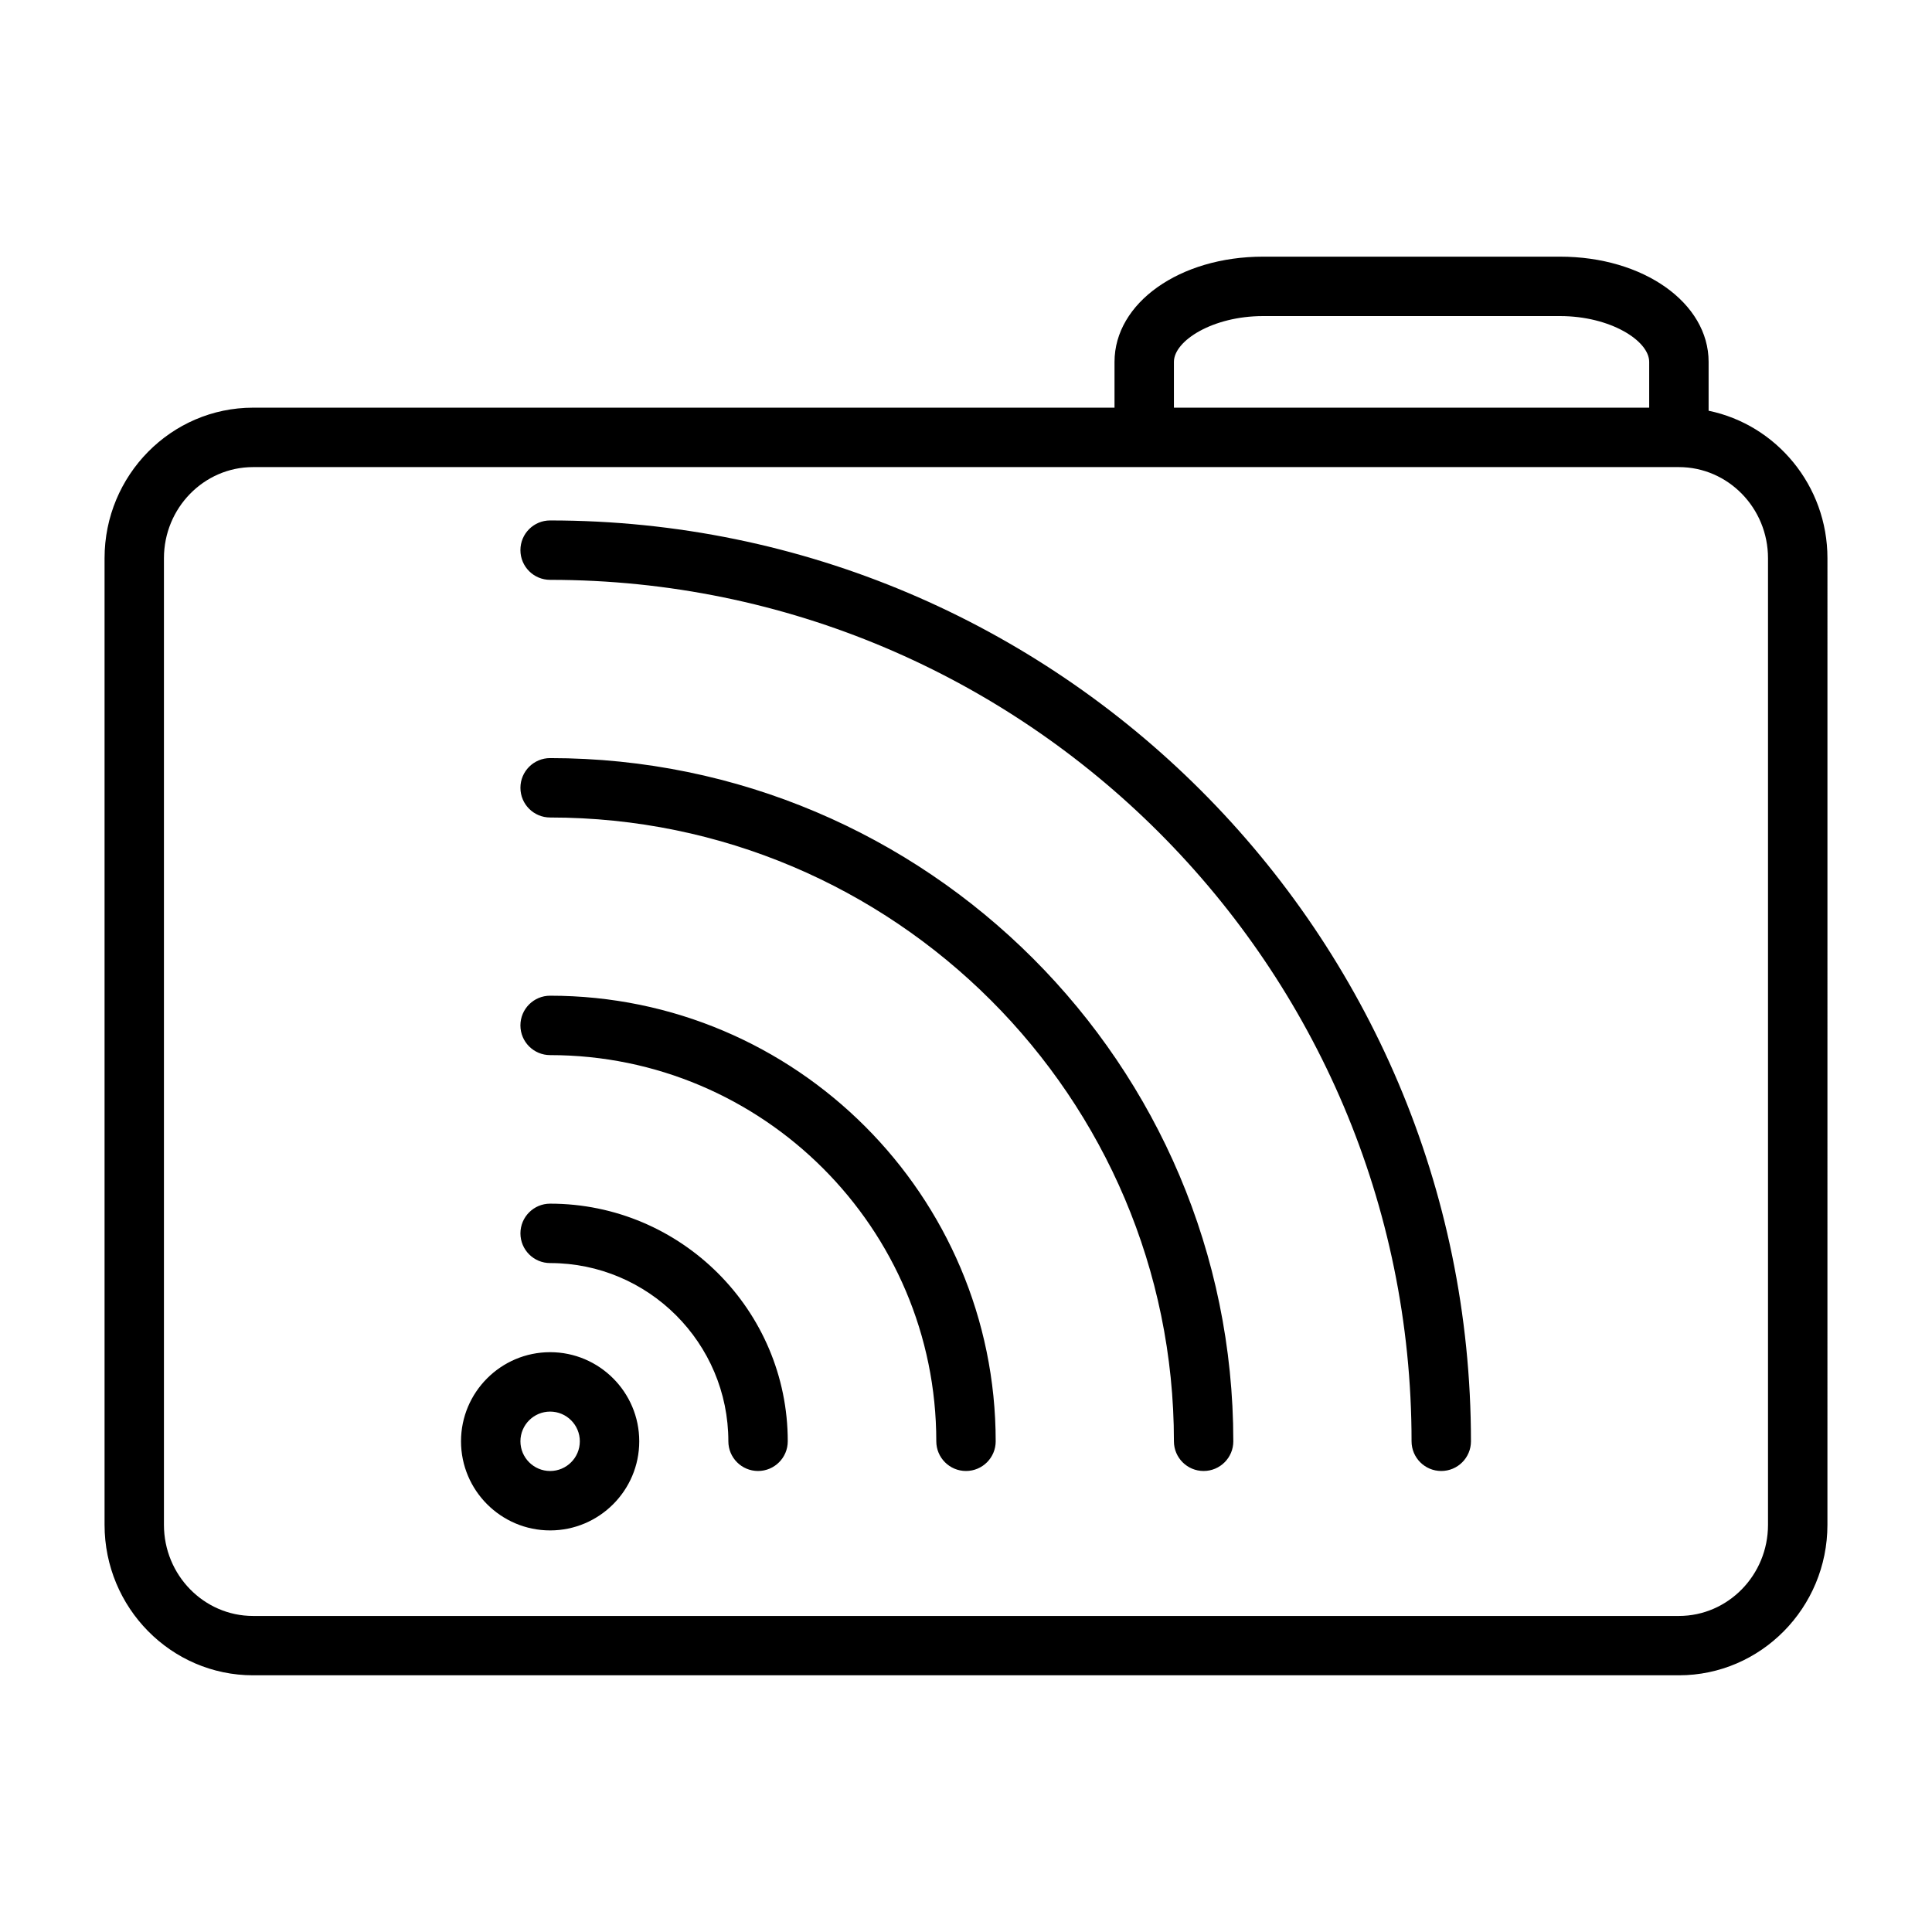 <?xml version="1.0" encoding="UTF-8"?>
<!-- Uploaded to: SVG Repo, www.svgrepo.com, Generator: SVG Repo Mixer Tools -->
<svg fill="#000000" width="800px" height="800px" version="1.1" viewBox="144 144 512 512" xmlns="http://www.w3.org/2000/svg">
 <path d="m596.8 252.85v-12.949c0-15.633-17.285-27.883-39.359-27.883h-78.723c-22.074 0-39.359 12.25-39.359 27.883v12.137h-228.29c-21.703 0-39.359 17.895-39.359 39.887v256.16c0 21.996 17.656 39.887 39.359 39.887h377.86c21.703 0 39.359-17.895 39.359-39.887l0.004-256.16c0-19.262-13.551-35.375-31.488-39.074zm-141.7-12.949c0-5.613 10.32-12.137 23.617-12.137h78.719c13.297 0 23.617 6.527 23.617 12.137v12.137h-125.95zm157.44 308.2c0 13.312-10.598 24.145-23.617 24.145h-377.86c-13.02 0-23.617-10.832-23.617-24.145v-256.17c0-13.312 10.598-24.145 23.617-24.145h377.86c13.02 0 23.617 10.832 23.617 24.145zm-322.75-45.758c-13.02 0-23.617 10.598-23.617 23.617s10.598 23.617 23.617 23.617c13.02 0 23.617-10.598 23.617-23.617 0-13.023-10.598-23.617-23.617-23.617zm0 31.488c-4.336 0-7.871-3.527-7.871-7.871s3.535-7.871 7.871-7.871c4.336 0 7.871 3.527 7.871 7.871 0.004 4.344-3.531 7.871-7.871 7.871zm118.08-7.875c0 4.352-3.527 7.871-7.871 7.871s-7.871-3.519-7.871-7.871c0-56.426-45.91-102.34-102.34-102.34-4.344 0-7.871-3.519-7.871-7.871 0-4.352 3.527-7.871 7.871-7.871 65.105 0 118.08 52.969 118.08 118.08zm125.95 0c0 4.352-3.527 7.871-7.871 7.871s-7.871-3.519-7.871-7.871c0-125.88-102.41-228.29-228.29-228.29-4.344 0-7.871-3.519-7.871-7.871 0-4.352 3.527-7.871 7.871-7.871 134.55 0 244.03 109.47 244.03 244.03zm-62.977 0c0 4.352-3.527 7.871-7.871 7.871s-7.871-3.519-7.871-7.871c0-91.148-74.156-165.31-165.31-165.31-4.344 0-7.871-3.519-7.871-7.871s3.527-7.871 7.871-7.871c99.832 0 181.05 81.215 181.05 181.05zm-118.08 0c0 4.352-3.527 7.871-7.871 7.871s-7.871-3.519-7.871-7.871c0-26.047-21.184-47.23-47.23-47.23-4.344 0-7.871-3.519-7.871-7.871 0-4.352 3.527-7.871 7.871-7.871 34.723 0 62.973 28.25 62.973 62.973z"/>
</svg>